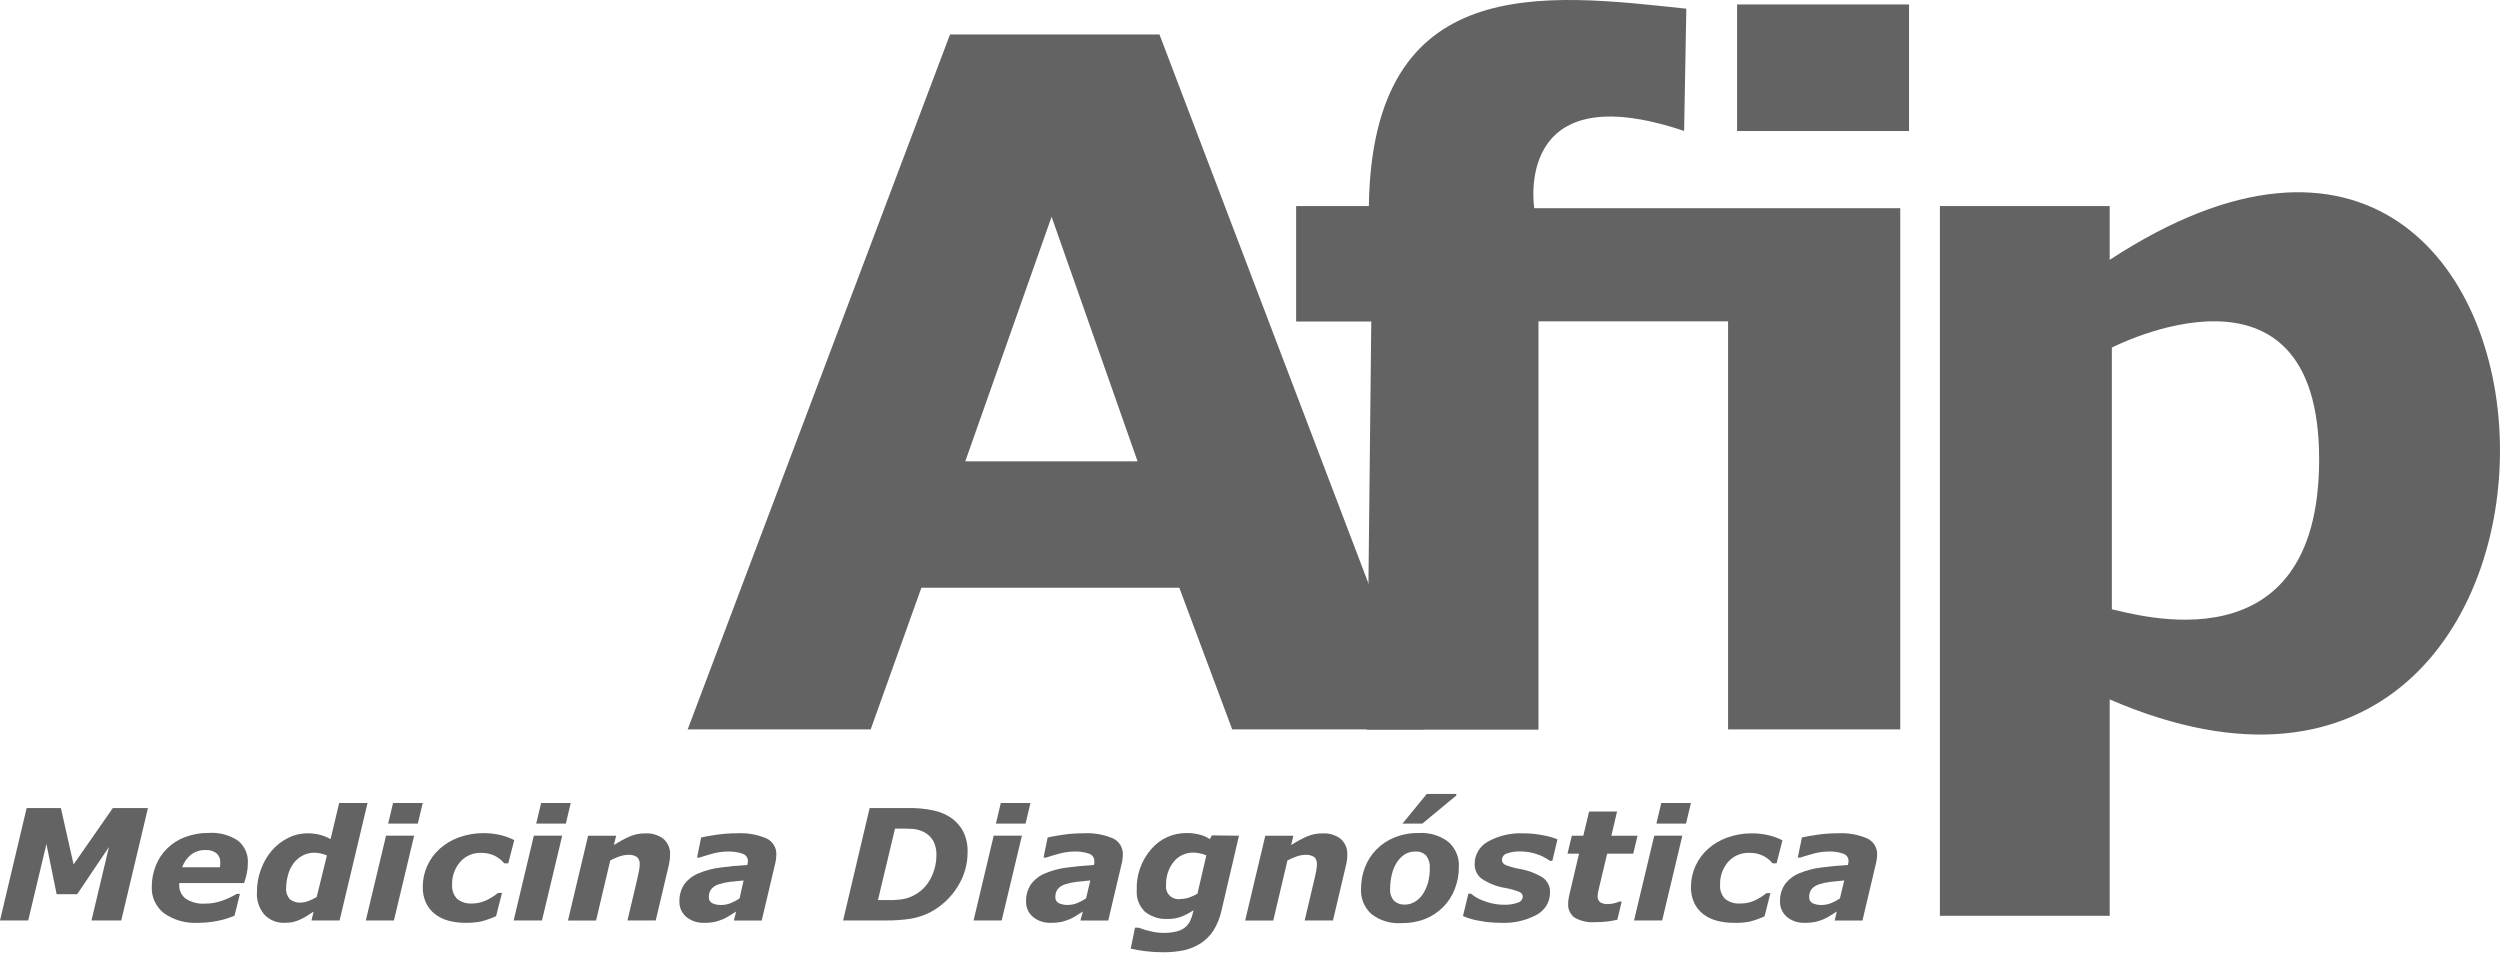 <svg width="268" height="103" viewBox="0 0 268 103" fill="none" xmlns="http://www.w3.org/2000/svg">
<path d="M12.998 98.672H9.807L11.68 90.796L8.274 95.859H6.071L4.978 90.476L3.024 98.672H0L2.856 86.622H6.528L7.887 92.67L12.096 86.622H15.861L12.998 98.672Z" fill="#646363"/>
<path d="M21.262 98.926C19.947 99.008 18.643 98.644 17.573 97.896C17.143 97.554 16.801 97.119 16.575 96.626C16.349 96.133 16.245 95.595 16.271 95.055C16.267 94.286 16.412 93.522 16.699 92.805C16.969 92.107 17.388 91.473 17.928 90.945C18.469 90.416 19.118 90.005 19.833 89.739C20.638 89.433 21.496 89.28 22.36 89.289C23.476 89.212 24.587 89.503 25.512 90.116C25.871 90.411 26.154 90.784 26.338 91.205C26.522 91.626 26.601 92.084 26.57 92.54C26.571 92.903 26.534 93.265 26.46 93.621C26.383 93.975 26.285 94.324 26.165 94.667H19.215V94.853C19.201 95.134 19.255 95.415 19.374 95.672C19.492 95.929 19.672 96.155 19.897 96.332C20.514 96.732 21.251 96.92 21.99 96.867C22.628 96.871 23.261 96.76 23.858 96.54C24.39 96.35 24.901 96.109 25.384 95.82H25.72L25.141 98.161C24.549 98.413 23.931 98.601 23.297 98.723C22.627 98.857 21.945 98.925 21.262 98.926V98.926ZM23.574 92.968C23.591 92.879 23.602 92.789 23.609 92.698C23.615 92.616 23.615 92.533 23.609 92.451C23.621 92.267 23.591 92.083 23.52 91.913C23.449 91.742 23.339 91.589 23.199 91.466C22.868 91.22 22.457 91.099 22.042 91.123C21.481 91.105 20.931 91.278 20.487 91.612C20.043 91.967 19.712 92.438 19.533 92.968H23.574Z" fill="#646363"/>
<path d="M39.4 86.082L36.404 98.672H33.392L33.617 97.727C33.328 97.907 33.074 98.064 32.854 98.211C32.622 98.358 32.378 98.488 32.126 98.599C31.89 98.706 31.644 98.788 31.391 98.847C31.106 98.902 30.815 98.928 30.524 98.925C30.12 98.943 29.717 98.875 29.343 98.727C28.968 98.578 28.632 98.352 28.356 98.064C27.774 97.384 27.484 96.512 27.546 95.629C27.538 94.8 27.683 93.977 27.974 93.198C28.236 92.468 28.628 91.789 29.131 91.19C29.61 90.63 30.2 90.169 30.865 89.834C31.509 89.506 32.225 89.334 32.953 89.333C33.401 89.326 33.848 89.377 34.282 89.485C34.686 89.594 35.075 89.751 35.439 89.952L36.358 86.082H39.4ZM35.046 91.707C34.843 91.619 34.632 91.549 34.416 91.499C34.188 91.445 33.956 91.415 33.722 91.409C33.272 91.403 32.827 91.509 32.432 91.719C32.048 91.924 31.716 92.21 31.461 92.557C31.194 92.924 30.997 93.336 30.883 93.772C30.748 94.237 30.678 94.718 30.674 95.201C30.655 95.414 30.68 95.629 30.748 95.833C30.816 96.037 30.924 96.226 31.068 96.388C31.389 96.653 31.804 96.785 32.224 96.759C32.52 96.754 32.813 96.692 33.086 96.579C33.383 96.462 33.671 96.323 33.947 96.163L35.046 91.707Z" fill="#646363"/>
<path d="M44.396 89.587L42.228 98.672H39.215L41.384 89.587H44.396ZM45.316 86.082L44.789 88.293H41.609L42.135 86.082H45.316Z" fill="#646363"/>
<path d="M49.86 98.926C49.255 98.929 48.651 98.851 48.068 98.695C47.536 98.554 47.041 98.309 46.61 97.975C46.201 97.655 45.876 97.244 45.662 96.777C45.422 96.245 45.306 95.669 45.321 95.089C45.314 94.319 45.473 93.556 45.786 92.849C46.1 92.141 46.562 91.506 47.142 90.982C47.744 90.447 48.447 90.033 49.212 89.761C50.06 89.457 50.957 89.305 51.861 89.311C52.433 89.311 53.003 89.374 53.561 89.497C54.105 89.619 54.632 89.808 55.128 90.06L54.486 92.552H54.058C53.758 92.19 53.379 91.897 52.948 91.697C52.522 91.514 52.06 91.422 51.595 91.427C51.166 91.411 50.739 91.491 50.346 91.659C49.953 91.828 49.605 92.081 49.328 92.4C48.744 93.082 48.438 93.949 48.467 94.836C48.445 95.111 48.481 95.387 48.572 95.648C48.664 95.909 48.809 96.15 48.998 96.355C49.459 96.721 50.047 96.9 50.641 96.855C51.173 96.85 51.698 96.725 52.173 96.49C52.608 96.284 53.016 96.027 53.387 95.725H53.815L53.179 98.211C52.672 98.442 52.146 98.63 51.606 98.774C51.032 98.889 50.446 98.94 49.86 98.926V98.926Z" fill="#646363"/>
<path d="M60.268 89.587L58.1 98.672H55.064L57.227 89.587H60.268ZM61.182 86.082L60.661 88.293H57.481L58.007 86.082H61.182Z" fill="#646363"/>
<path d="M71.832 91.64C71.832 91.817 71.82 91.993 71.798 92.169C71.775 92.356 71.74 92.553 71.694 92.76L70.294 98.672H67.264L68.328 94.172C68.404 93.84 68.467 93.553 68.508 93.317C68.552 93.098 68.575 92.876 68.577 92.653C68.59 92.512 68.572 92.371 68.524 92.238C68.476 92.105 68.4 91.984 68.299 91.882C68.004 91.688 67.648 91.603 67.293 91.64C67.012 91.648 66.733 91.698 66.466 91.786C66.107 91.91 65.757 92.061 65.42 92.236L63.899 98.678H60.887L63.044 89.592H66.05L65.807 90.594C66.343 90.244 66.905 89.936 67.49 89.671C68.021 89.446 68.594 89.333 69.173 89.339C69.876 89.298 70.571 89.508 71.127 89.93C71.368 90.146 71.556 90.412 71.678 90.707C71.8 91.003 71.853 91.322 71.832 91.64V91.64Z" fill="#646363"/>
<path d="M78.915 97.71C78.73 97.834 78.499 97.975 78.233 98.144C77.998 98.296 77.751 98.43 77.493 98.543C77.209 98.658 76.917 98.754 76.62 98.83C76.239 98.904 75.851 98.936 75.463 98.925C74.772 98.951 74.096 98.724 73.567 98.29C73.326 98.083 73.135 97.827 73.008 97.54C72.881 97.253 72.821 96.942 72.833 96.63C72.812 95.984 72.994 95.346 73.353 94.802C73.746 94.27 74.285 93.857 74.908 93.609C75.646 93.302 76.425 93.098 77.221 93.002C78.112 92.878 79.077 92.782 80.112 92.726C80.112 92.692 80.112 92.642 80.147 92.568C80.166 92.487 80.176 92.404 80.176 92.321C80.182 92.144 80.129 91.97 80.025 91.825C79.921 91.679 79.771 91.571 79.598 91.516C79.073 91.336 78.517 91.258 77.961 91.286C77.407 91.293 76.857 91.374 76.325 91.528C75.747 91.691 75.278 91.826 74.984 91.933H74.723L75.163 89.778C75.516 89.694 76.053 89.598 76.788 89.486C77.511 89.38 78.242 89.328 78.973 89.328C80.079 89.262 81.186 89.455 82.2 89.891C82.523 90.054 82.791 90.304 82.972 90.611C83.154 90.918 83.241 91.269 83.223 91.623C83.223 91.764 83.213 91.905 83.194 92.045C83.181 92.197 83.156 92.347 83.119 92.495L81.656 98.683H78.673L78.915 97.71ZM79.713 94.385C79.176 94.43 78.678 94.481 78.21 94.537C77.811 94.588 77.418 94.677 77.036 94.802C76.734 94.896 76.464 95.069 76.256 95.302C76.068 95.551 75.974 95.855 75.99 96.163C75.978 96.295 76.006 96.427 76.069 96.544C76.133 96.66 76.23 96.757 76.348 96.821C76.669 96.968 77.023 97.034 77.377 97.013C77.703 97.006 78.025 96.939 78.326 96.816C78.663 96.684 78.983 96.514 79.28 96.309L79.713 94.385Z" fill="#646363"/>
<path d="M103.727 91.326C103.735 92.662 103.352 93.973 102.622 95.106C101.928 96.215 100.949 97.13 99.783 97.761C99.101 98.12 98.362 98.367 97.597 98.493C96.694 98.624 95.782 98.684 94.868 98.673H90.381L93.226 86.622H97.274C98.234 86.6 99.193 86.69 100.13 86.892C100.749 87.028 101.336 87.272 101.865 87.612C102.455 88 102.934 88.526 103.258 89.143C103.589 89.824 103.749 90.572 103.727 91.326V91.326ZM100.385 91.607C100.396 91.116 100.287 90.63 100.067 90.189C99.848 89.783 99.513 89.449 99.101 89.227C98.918 89.125 98.724 89.044 98.523 88.985C98.29 88.921 98.052 88.877 97.811 88.856C97.557 88.856 97.262 88.828 96.938 88.828H95.944L94.117 96.49H95.435C95.733 96.493 96.03 96.478 96.325 96.445C96.593 96.426 96.858 96.383 97.118 96.316C97.389 96.246 97.651 96.145 97.898 96.017C98.69 95.624 99.333 94.998 99.737 94.228C100.172 93.42 100.395 92.519 100.385 91.607V91.607Z" fill="#646363"/>
<path d="M109.549 89.587L107.381 98.672H104.368L106.525 89.587H109.549ZM110.463 86.082L109.942 88.293H106.762L107.288 86.082H110.463Z" fill="#646363"/>
<path d="M116.084 97.71C115.899 97.834 115.668 97.975 115.402 98.144C115.167 98.296 114.919 98.43 114.662 98.543C114.378 98.658 114.086 98.754 113.789 98.83C113.408 98.903 113.02 98.936 112.632 98.925C111.939 98.952 111.26 98.726 110.73 98.29C110.489 98.083 110.298 97.827 110.171 97.54C110.044 97.253 109.984 96.942 109.995 96.63C109.975 95.984 110.156 95.346 110.516 94.802C110.909 94.27 111.448 93.857 112.071 93.609C112.809 93.302 113.588 93.097 114.384 93.002C115.275 92.878 116.24 92.782 117.275 92.726C117.275 92.692 117.275 92.642 117.31 92.568C117.319 92.486 117.319 92.403 117.31 92.321C117.318 92.147 117.27 91.976 117.171 91.831C117.072 91.686 116.928 91.576 116.761 91.516C116.234 91.336 115.676 91.257 115.118 91.286C114.566 91.294 114.018 91.375 113.488 91.528C112.91 91.691 112.441 91.826 112.146 91.933H111.869L112.308 89.778C112.661 89.694 113.199 89.598 113.933 89.486C114.657 89.38 115.387 89.328 116.119 89.328C117.225 89.262 118.331 89.455 119.345 89.891C119.668 90.054 119.937 90.304 120.118 90.611C120.299 90.918 120.386 91.269 120.369 91.623C120.368 91.764 120.359 91.905 120.34 92.045C120.327 92.197 120.301 92.347 120.265 92.495L118.802 98.683H115.818L116.084 97.71ZM116.882 94.385C116.344 94.43 115.847 94.481 115.379 94.537C114.972 94.585 114.571 94.671 114.182 94.796C113.879 94.89 113.609 95.064 113.401 95.297C113.216 95.547 113.122 95.85 113.135 96.158C113.124 96.288 113.152 96.42 113.214 96.536C113.276 96.653 113.371 96.749 113.488 96.816C113.812 96.961 114.167 97.027 114.523 97.007C114.849 97 115.171 96.933 115.471 96.81C115.809 96.678 116.129 96.508 116.425 96.304L116.882 94.385Z" fill="#646363"/>
<path d="M132.818 89.587L130.944 97.615C130.779 98.376 130.484 99.104 130.071 99.77C129.717 100.315 129.248 100.781 128.695 101.137C128.144 101.485 127.533 101.735 126.891 101.874C126.17 102.018 125.436 102.087 124.7 102.082C124.054 102.083 123.409 102.044 122.768 101.964C122.245 101.901 121.726 101.811 121.213 101.694L121.67 99.443H122.04C122.494 99.616 122.962 99.753 123.439 99.854C123.85 99.948 124.271 99.999 124.694 100.006C125.157 100.014 125.619 99.967 126.07 99.865C126.401 99.796 126.712 99.658 126.984 99.46C127.227 99.272 127.424 99.034 127.562 98.763C127.718 98.44 127.832 98.1 127.903 97.75L127.943 97.581C127.539 97.852 127.107 98.08 126.654 98.262C126.191 98.435 125.698 98.519 125.203 98.51C124.314 98.562 123.438 98.289 122.745 97.744C122.434 97.442 122.194 97.078 122.041 96.677C121.888 96.276 121.827 95.847 121.86 95.421C121.795 93.817 122.35 92.247 123.416 91.022C123.875 90.479 124.453 90.043 125.107 89.746C125.761 89.448 126.475 89.296 127.197 89.3C127.688 89.295 128.177 89.357 128.649 89.486C129.025 89.583 129.381 89.743 129.701 89.959L129.909 89.553L132.818 89.587ZM129.32 91.691C129.113 91.606 128.898 91.54 128.678 91.494C128.451 91.436 128.218 91.404 127.984 91.399C127.57 91.386 127.159 91.468 126.783 91.638C126.408 91.808 126.078 92.061 125.821 92.377C125.254 93.099 124.966 93.991 125.006 94.898C124.977 95.106 124.999 95.319 125.071 95.517C125.144 95.716 125.264 95.894 125.422 96.038C125.58 96.182 125.771 96.287 125.98 96.344C126.188 96.401 126.407 96.409 126.619 96.366C126.924 96.365 127.226 96.31 127.51 96.203C127.806 96.096 128.092 95.964 128.365 95.809L129.32 91.691Z" fill="#646363"/>
<path d="M144.428 91.64C144.428 91.803 144.428 91.978 144.399 92.169C144.374 92.368 144.338 92.565 144.289 92.76L142.896 98.672H139.86L140.924 94.172C140.999 93.84 141.063 93.553 141.109 93.317C141.149 93.097 141.17 92.875 141.173 92.653C141.185 92.513 141.167 92.372 141.12 92.239C141.074 92.107 140.999 91.985 140.901 91.882C140.603 91.688 140.245 91.603 139.889 91.64C139.609 91.648 139.332 91.698 139.068 91.786C138.706 91.91 138.354 92.061 138.015 92.236L136.495 98.678H133.482L135.639 89.592H138.651L138.409 90.594C138.946 90.244 139.51 89.935 140.097 89.671C140.625 89.445 141.197 89.332 141.774 89.339C142.478 89.298 143.173 89.508 143.728 89.93C143.968 90.146 144.155 90.412 144.276 90.708C144.397 91.004 144.449 91.322 144.428 91.64V91.64Z" fill="#646363"/>
<path d="M156.391 92.911C156.399 93.73 156.25 94.543 155.951 95.308C155.678 96.025 155.255 96.679 154.71 97.23C154.165 97.781 153.509 98.216 152.783 98.509C151.968 98.822 151.097 98.975 150.221 98.959C149.066 99.036 147.923 98.689 147.018 97.986C146.641 97.645 146.345 97.227 146.152 96.762C145.959 96.297 145.874 95.797 145.902 95.297C145.898 94.512 146.039 93.732 146.318 92.996C146.588 92.273 147.01 91.614 147.557 91.059C148.103 90.504 148.763 90.066 149.493 89.772C150.313 89.448 151.192 89.287 152.077 89.3C153.231 89.224 154.372 89.566 155.281 90.262C155.654 90.597 155.947 91.008 156.139 91.466C156.331 91.924 156.417 92.418 156.391 92.911ZM152.499 95.893C152.755 95.509 152.949 95.09 153.078 94.65C153.218 94.117 153.284 93.568 153.274 93.018C153.304 92.561 153.172 92.108 152.898 91.736C152.748 91.577 152.563 91.454 152.357 91.376C152.15 91.298 151.928 91.267 151.707 91.285C151.315 91.278 150.93 91.382 150.597 91.584C150.257 91.805 149.969 92.095 149.753 92.433C149.505 92.825 149.324 93.252 149.215 93.699C149.087 94.203 149.023 94.721 149.024 95.24C149 95.479 149.024 95.719 149.097 95.948C149.169 96.177 149.288 96.39 149.446 96.574C149.602 96.712 149.785 96.818 149.983 96.887C150.182 96.955 150.393 96.985 150.603 96.973C150.97 96.972 151.33 96.873 151.644 96.686C151.988 96.489 152.281 96.218 152.499 95.893V95.893ZM156.119 85.272L152.476 88.293H150.343L152.95 85.109H156.119V85.272Z" fill="#646363"/>
<path d="M160.877 98.926C160.101 98.927 159.326 98.854 158.564 98.706C157.967 98.609 157.384 98.438 156.83 98.2L157.408 95.803H157.686C157.834 95.924 157.988 96.036 158.148 96.141C158.398 96.296 158.663 96.427 158.94 96.529C159.271 96.664 159.614 96.772 159.964 96.85C160.377 96.942 160.8 96.988 161.224 96.985C161.738 97.01 162.252 96.932 162.733 96.754C162.876 96.71 163.002 96.625 163.093 96.509C163.184 96.393 163.236 96.253 163.242 96.107C163.236 96.001 163.199 95.899 163.136 95.812C163.072 95.725 162.985 95.658 162.884 95.618C162.404 95.429 161.906 95.287 161.398 95.196C160.457 95.049 159.563 94.695 158.784 94.161C158.56 93.975 158.381 93.742 158.26 93.481C158.139 93.219 158.079 92.934 158.085 92.647C158.075 92.157 158.201 91.674 158.45 91.248C158.698 90.821 159.059 90.467 159.495 90.223C160.658 89.577 161.986 89.268 163.323 89.334C164.026 89.333 164.728 89.403 165.416 89.542C165.947 89.627 166.466 89.775 166.96 89.981L166.411 92.282H166.151C165.719 91.965 165.236 91.72 164.723 91.556C164.164 91.369 163.578 91.274 162.988 91.275C162.488 91.254 161.988 91.33 161.519 91.5C161.37 91.547 161.24 91.639 161.148 91.762C161.056 91.885 161.005 92.034 161.005 92.186C161.009 92.314 161.054 92.436 161.134 92.537C161.214 92.638 161.324 92.712 161.45 92.749C161.899 92.92 162.364 93.05 162.838 93.137C163.743 93.283 164.61 93.602 165.387 94.076C165.64 94.259 165.842 94.5 165.977 94.776C166.112 95.053 166.176 95.357 166.162 95.663C166.169 96.151 166.04 96.633 165.789 97.056C165.537 97.478 165.173 97.827 164.734 98.065C163.556 98.697 162.22 98.995 160.877 98.926V98.926Z" fill="#646363"/>
<path d="M170.991 98.853C170.215 98.919 169.438 98.744 168.771 98.352C168.546 98.177 168.368 97.951 168.252 97.694C168.137 97.438 168.086 97.157 168.106 96.878C168.104 96.71 168.118 96.543 168.146 96.377C168.175 96.214 168.21 96.023 168.256 95.815L169.274 91.511H168.036L168.499 89.593H169.731L170.349 86.993H173.35L172.737 89.593H175.542L175.085 91.511H172.286L171.506 94.802C171.448 95.033 171.396 95.258 171.344 95.488C171.299 95.673 171.274 95.861 171.269 96.051C171.254 96.177 171.271 96.305 171.32 96.422C171.368 96.54 171.446 96.645 171.546 96.726C171.807 96.873 172.107 96.94 172.408 96.917C172.615 96.91 172.82 96.882 173.021 96.833C173.22 96.79 173.414 96.725 173.599 96.642H173.847L173.379 98.594C173.027 98.677 172.669 98.741 172.309 98.785C171.872 98.833 171.432 98.856 170.991 98.853V98.853Z" fill="#646363"/>
<path d="M180.347 89.587L178.185 98.672H175.167L177.335 89.587H180.347ZM181.267 86.082L180.741 88.293H177.566L178.087 86.082H181.267Z" fill="#646363"/>
<path d="M185.817 98.925C185.211 98.929 184.608 98.851 184.024 98.695C183.491 98.554 182.994 98.309 182.562 97.975C182.153 97.653 181.829 97.243 181.613 96.776C181.373 96.245 181.257 95.669 181.272 95.089C181.269 94.314 181.433 93.548 181.752 92.838C182.068 92.145 182.524 91.522 183.094 91.004C183.697 90.469 184.402 90.055 185.169 89.784C186.015 89.479 186.91 89.327 187.812 89.334C188.384 89.334 188.954 89.396 189.512 89.519C190.057 89.64 190.584 89.829 191.079 90.082L190.448 92.552H190.026C189.729 92.186 189.348 91.894 188.913 91.698C188.478 91.503 188.001 91.41 187.523 91.427C187.093 91.412 186.665 91.491 186.272 91.66C185.878 91.828 185.529 92.081 185.25 92.4C184.669 93.083 184.364 93.949 184.395 94.836C184.372 95.11 184.407 95.387 184.497 95.648C184.588 95.909 184.732 96.149 184.921 96.355C185.381 96.721 185.97 96.9 186.563 96.855C187.109 96.864 187.65 96.746 188.141 96.512C188.578 96.305 188.988 96.049 189.361 95.747H189.789L189.159 98.234C188.65 98.463 188.122 98.652 187.581 98.796C187 98.906 186.408 98.949 185.817 98.925V98.925Z" fill="#646363"/>
<path d="M196.907 97.71C196.722 97.834 196.491 97.975 196.225 98.144C195.991 98.297 195.743 98.431 195.485 98.543C195.201 98.658 194.909 98.754 194.612 98.83C194.231 98.904 193.843 98.936 193.455 98.925C192.762 98.953 192.083 98.726 191.553 98.29C191.312 98.083 191.121 97.827 190.994 97.54C190.867 97.253 190.807 96.942 190.819 96.63C190.798 95.984 190.98 95.346 191.339 94.802C191.734 94.272 192.272 93.859 192.895 93.609C193.632 93.303 194.411 93.098 195.207 93.002C196.098 92.878 197.063 92.782 198.098 92.726C198.098 92.692 198.098 92.642 198.133 92.569C198.152 92.487 198.162 92.404 198.162 92.321C198.171 92.147 198.122 91.976 198.023 91.831C197.924 91.686 197.78 91.576 197.613 91.516C197.088 91.336 196.532 91.258 195.976 91.286C195.422 91.293 194.872 91.375 194.34 91.528C193.762 91.691 193.299 91.826 192.999 91.933H192.721L193.166 89.778C193.513 89.694 194.057 89.598 194.785 89.486C195.509 89.38 196.239 89.328 196.971 89.328C198.077 89.26 199.184 89.454 200.197 89.891C200.521 90.054 200.79 90.303 200.973 90.611C201.155 90.918 201.243 91.269 201.227 91.623C201.227 91.73 201.227 91.871 201.198 92.045C201.18 92.197 201.153 92.347 201.117 92.495L199.654 98.684H196.676L196.907 97.71ZM197.705 94.386C197.173 94.431 196.67 94.481 196.202 94.537C195.791 94.586 195.386 94.675 194.993 94.802C194.691 94.896 194.421 95.069 194.213 95.303C194.027 95.552 193.934 95.856 193.947 96.163C193.935 96.295 193.963 96.427 194.026 96.544C194.09 96.661 194.187 96.757 194.305 96.822C194.627 96.967 194.981 97.033 195.335 97.013C195.662 97.005 195.986 96.938 196.289 96.816C196.624 96.684 196.942 96.514 197.237 96.31L197.705 94.386Z" fill="#646363"/>
<path d="M204.65 0.476H186.216V14.045H204.65V0.476Z" fill="#646363"/>
<path d="M203.707 78.195V22.321H164.474C164.474 22.321 162.11 7.835 180.537 14.04L180.774 0.932C165.648 -0.677 147.116 -3.164 146.74 22.09H138.946V34.467H147.001L146.526 78.218H164.925V34.444H185.25V78.195H203.707Z" fill="#646363"/>
<path d="M226.159 27.856V22.09H207.957V98.177H226.159V74.977C283.588 99.809 280.281 -7.586 226.159 27.856ZM226.391 65.334V37.262C226.391 37.262 248.612 25.758 248.612 49.234C248.612 71.984 228.756 65.779 226.391 65.318V65.334Z" fill="#646363"/>
<path d="M124.294 3.694H101.842L73.717 78.195H93.336L98.772 63.005H126.422L132.094 78.195H152.656L124.294 3.694ZM103.478 49.453L112.73 23.237L121.947 49.453H103.478Z" fill="#646363"/>
</svg>
